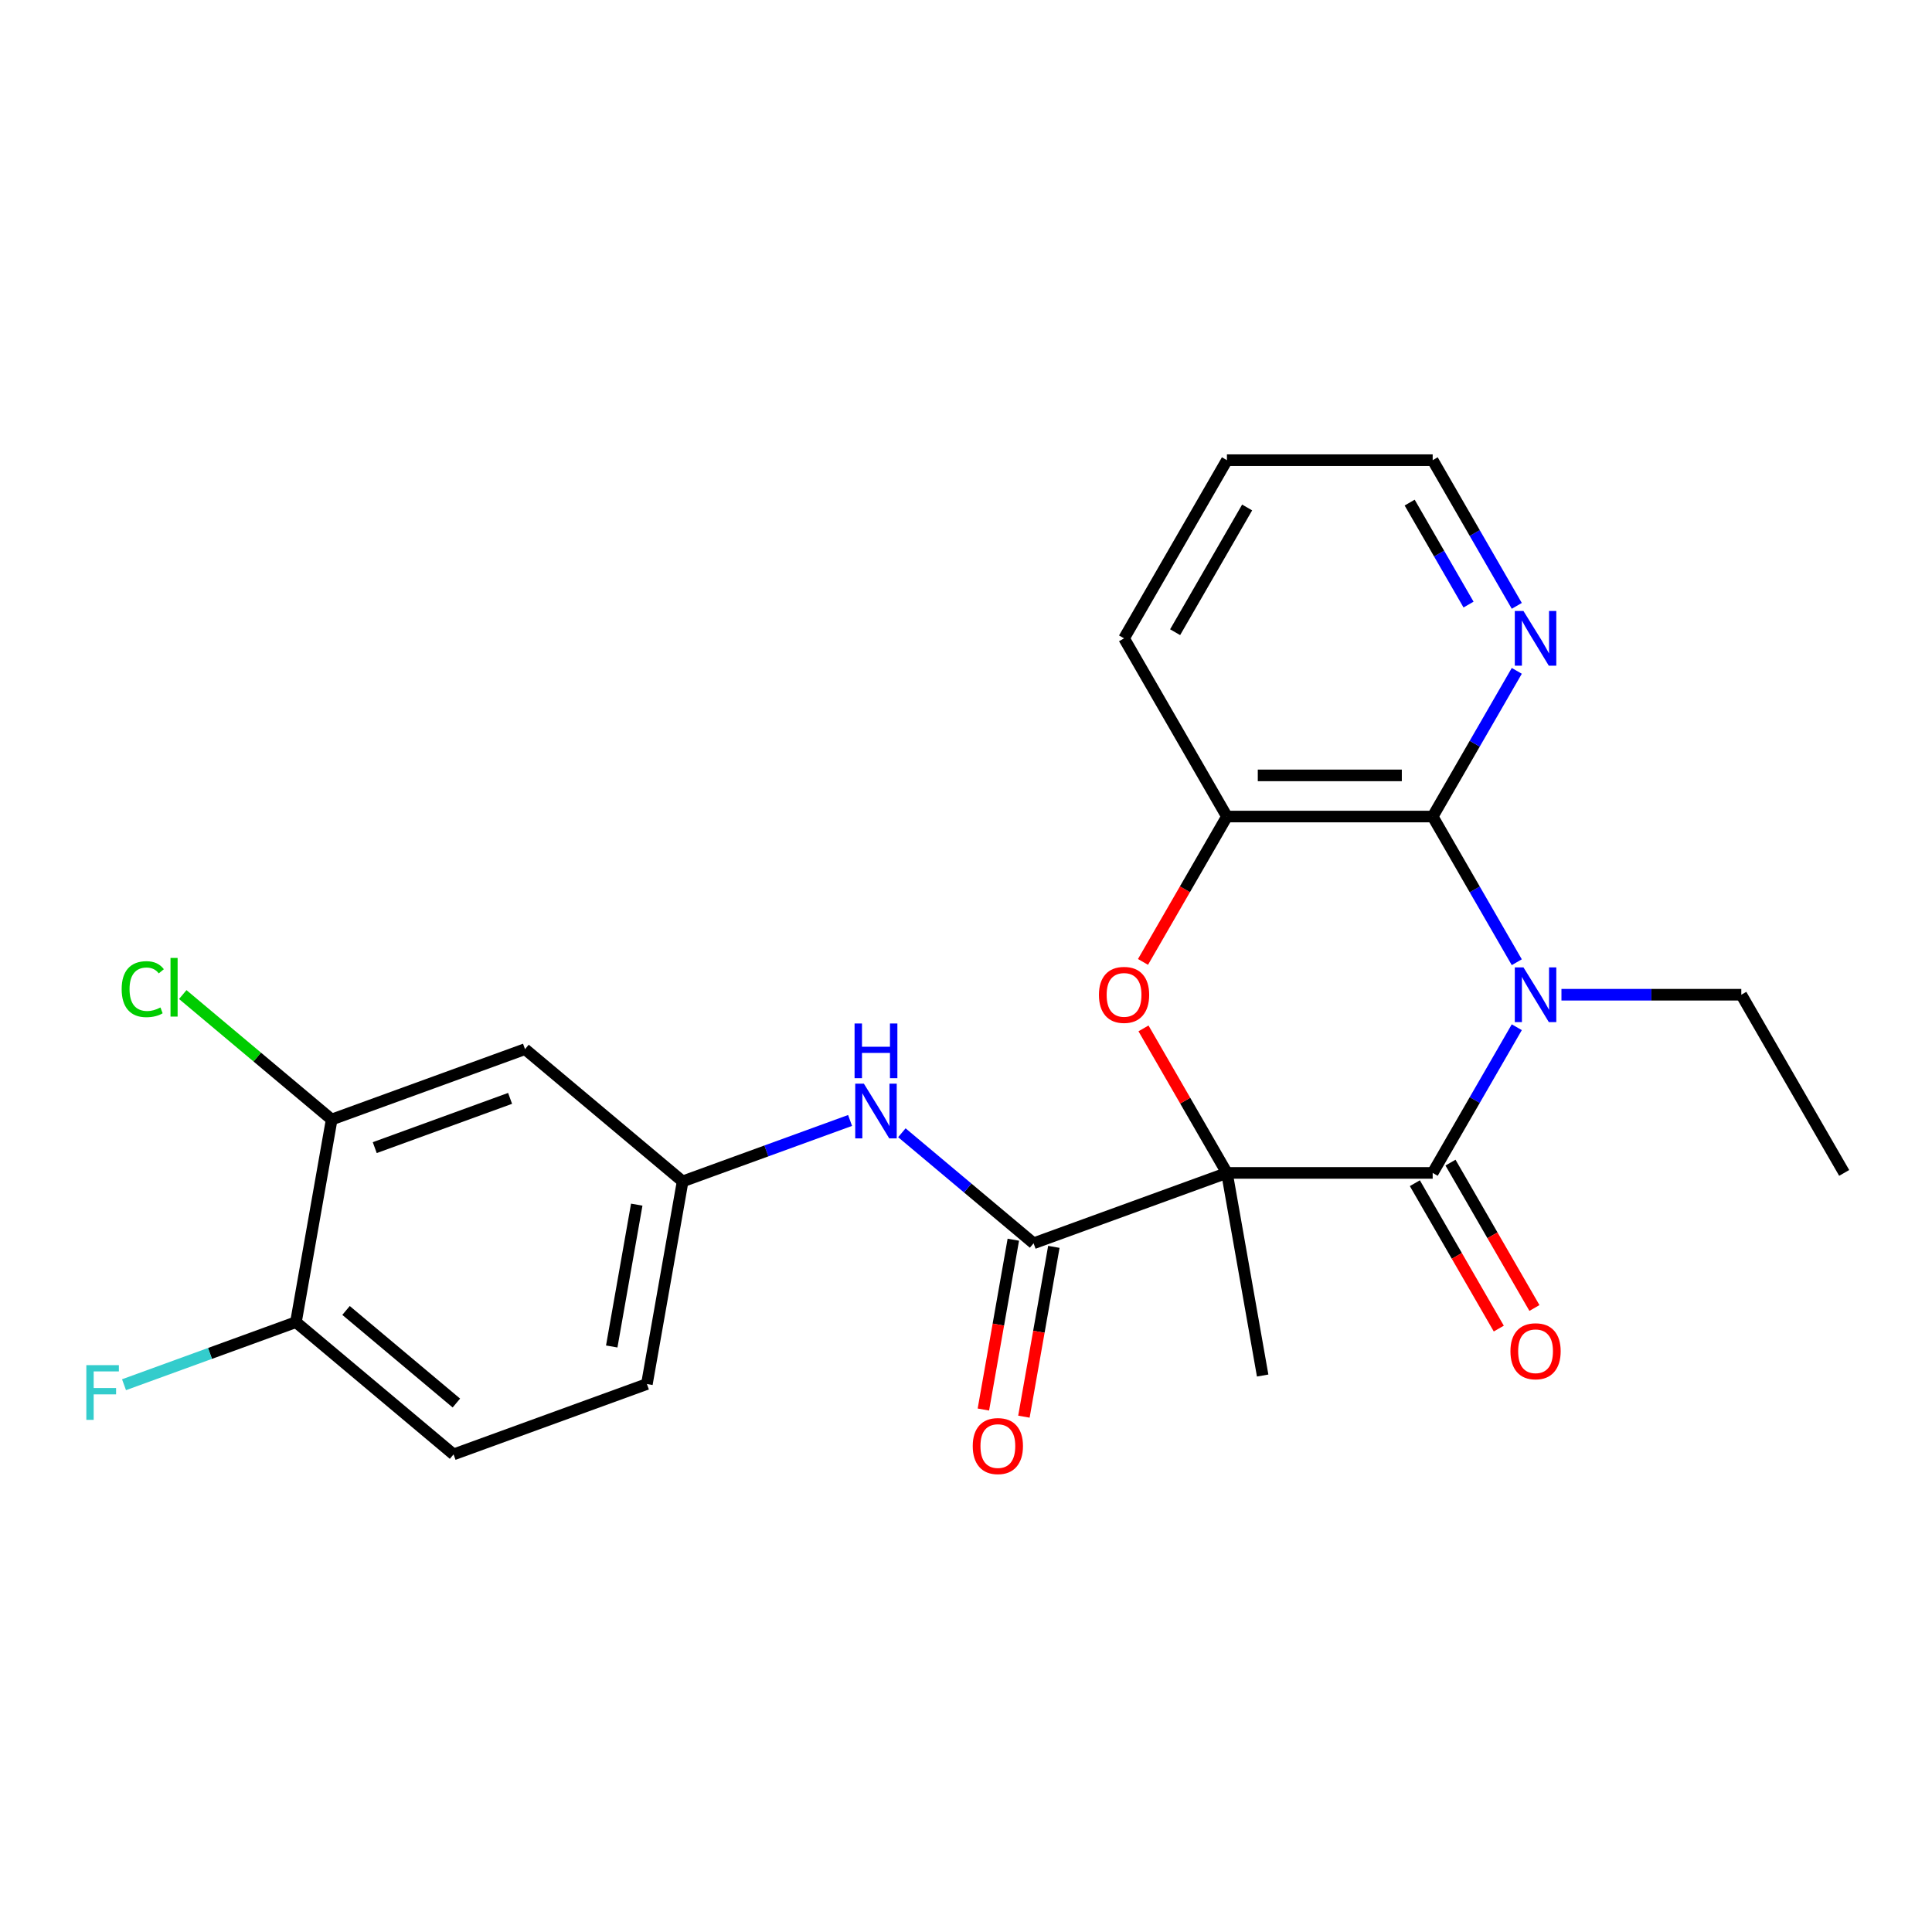 <?xml version='1.0' encoding='iso-8859-1'?>
<svg version='1.1' baseProfile='full'
              xmlns='http://www.w3.org/2000/svg'
                      xmlns:rdkit='http://www.rdkit.org/xml'
                      xmlns:xlink='http://www.w3.org/1999/xlink'
                  xml:space='preserve'
width='1000px' height='1000px' viewBox='0 0 1000 1000'>
<!-- END OF HEADER -->
<rect style='opacity:1.0;fill:#FFFFFF;stroke:none' width='1000' height='1000' x='0' y='0'> </rect>
<path class='bond-1' d='M 635.057,607.097 L 741.553,607.097' style='fill:none;fill-rule:evenodd;stroke:#000000;stroke-width:6px;stroke-linecap:butt;stroke-linejoin:miter;stroke-opacity:1' />
<path class='bond-2' d='M 635.057,607.097 L 613.463,569.694' style='fill:none;fill-rule:evenodd;stroke:#000000;stroke-width:6px;stroke-linecap:butt;stroke-linejoin:miter;stroke-opacity:1' />
<path class='bond-2' d='M 613.463,569.694 L 591.868,532.291' style='fill:none;fill-rule:evenodd;stroke:#FF0000;stroke-width:6px;stroke-linecap:butt;stroke-linejoin:miter;stroke-opacity:1' />
<path class='bond-4' d='M 635.057,607.097 L 534.984,643.521' style='fill:none;fill-rule:evenodd;stroke:#000000;stroke-width:6px;stroke-linecap:butt;stroke-linejoin:miter;stroke-opacity:1' />
<path class='bond-16' d='M 635.057,607.097 L 653.55,711.975' style='fill:none;fill-rule:evenodd;stroke:#000000;stroke-width:6px;stroke-linecap:butt;stroke-linejoin:miter;stroke-opacity:1' />
<path class='bond-0' d='M 785.089,531.691 L 763.321,569.394' style='fill:none;fill-rule:evenodd;stroke:#0000FF;stroke-width:6px;stroke-linecap:butt;stroke-linejoin:miter;stroke-opacity:1' />
<path class='bond-0' d='M 763.321,569.394 L 741.553,607.097' style='fill:none;fill-rule:evenodd;stroke:#000000;stroke-width:6px;stroke-linecap:butt;stroke-linejoin:miter;stroke-opacity:1' />
<path class='bond-14' d='M 808.204,514.869 L 854.751,514.869' style='fill:none;fill-rule:evenodd;stroke:#0000FF;stroke-width:6px;stroke-linecap:butt;stroke-linejoin:miter;stroke-opacity:1' />
<path class='bond-14' d='M 854.751,514.869 L 901.297,514.869' style='fill:none;fill-rule:evenodd;stroke:#000000;stroke-width:6px;stroke-linecap:butt;stroke-linejoin:miter;stroke-opacity:1' />
<path class='bond-24' d='M 785.089,498.046 L 763.321,460.343' style='fill:none;fill-rule:evenodd;stroke:#0000FF;stroke-width:6px;stroke-linecap:butt;stroke-linejoin:miter;stroke-opacity:1' />
<path class='bond-24' d='M 763.321,460.343 L 741.553,422.64' style='fill:none;fill-rule:evenodd;stroke:#000000;stroke-width:6px;stroke-linecap:butt;stroke-linejoin:miter;stroke-opacity:1' />
<path class='bond-10' d='M 732.33,612.422 L 754.052,650.045' style='fill:none;fill-rule:evenodd;stroke:#000000;stroke-width:6px;stroke-linecap:butt;stroke-linejoin:miter;stroke-opacity:1' />
<path class='bond-10' d='M 754.052,650.045 L 775.774,687.668' style='fill:none;fill-rule:evenodd;stroke:#FF0000;stroke-width:6px;stroke-linecap:butt;stroke-linejoin:miter;stroke-opacity:1' />
<path class='bond-10' d='M 750.776,601.772 L 772.498,639.395' style='fill:none;fill-rule:evenodd;stroke:#000000;stroke-width:6px;stroke-linecap:butt;stroke-linejoin:miter;stroke-opacity:1' />
<path class='bond-10' d='M 772.498,639.395 L 794.219,677.018' style='fill:none;fill-rule:evenodd;stroke:#FF0000;stroke-width:6px;stroke-linecap:butt;stroke-linejoin:miter;stroke-opacity:1' />
<path class='bond-5' d='M 591.614,497.886 L 613.336,460.263' style='fill:none;fill-rule:evenodd;stroke:#FF0000;stroke-width:6px;stroke-linecap:butt;stroke-linejoin:miter;stroke-opacity:1' />
<path class='bond-5' d='M 613.336,460.263 L 635.057,422.64' style='fill:none;fill-rule:evenodd;stroke:#000000;stroke-width:6px;stroke-linecap:butt;stroke-linejoin:miter;stroke-opacity:1' />
<path class='bond-3' d='M 741.553,422.64 L 635.057,422.64' style='fill:none;fill-rule:evenodd;stroke:#000000;stroke-width:6px;stroke-linecap:butt;stroke-linejoin:miter;stroke-opacity:1' />
<path class='bond-3' d='M 725.579,401.341 L 651.032,401.341' style='fill:none;fill-rule:evenodd;stroke:#000000;stroke-width:6px;stroke-linecap:butt;stroke-linejoin:miter;stroke-opacity:1' />
<path class='bond-7' d='M 741.553,422.64 L 763.321,384.937' style='fill:none;fill-rule:evenodd;stroke:#000000;stroke-width:6px;stroke-linecap:butt;stroke-linejoin:miter;stroke-opacity:1' />
<path class='bond-7' d='M 763.321,384.937 L 785.089,347.234' style='fill:none;fill-rule:evenodd;stroke:#0000FF;stroke-width:6px;stroke-linecap:butt;stroke-linejoin:miter;stroke-opacity:1' />
<path class='bond-6' d='M 534.984,643.521 L 500.894,614.917' style='fill:none;fill-rule:evenodd;stroke:#000000;stroke-width:6px;stroke-linecap:butt;stroke-linejoin:miter;stroke-opacity:1' />
<path class='bond-6' d='M 500.894,614.917 L 466.805,586.312' style='fill:none;fill-rule:evenodd;stroke:#0000FF;stroke-width:6px;stroke-linecap:butt;stroke-linejoin:miter;stroke-opacity:1' />
<path class='bond-12' d='M 524.496,641.672 L 516.747,685.619' style='fill:none;fill-rule:evenodd;stroke:#000000;stroke-width:6px;stroke-linecap:butt;stroke-linejoin:miter;stroke-opacity:1' />
<path class='bond-12' d='M 516.747,685.619 L 508.997,729.567' style='fill:none;fill-rule:evenodd;stroke:#FF0000;stroke-width:6px;stroke-linecap:butt;stroke-linejoin:miter;stroke-opacity:1' />
<path class='bond-12' d='M 545.471,645.37 L 537.722,689.318' style='fill:none;fill-rule:evenodd;stroke:#000000;stroke-width:6px;stroke-linecap:butt;stroke-linejoin:miter;stroke-opacity:1' />
<path class='bond-12' d='M 537.722,689.318 L 529.973,733.266' style='fill:none;fill-rule:evenodd;stroke:#FF0000;stroke-width:6px;stroke-linecap:butt;stroke-linejoin:miter;stroke-opacity:1' />
<path class='bond-20' d='M 635.057,422.64 L 581.809,330.412' style='fill:none;fill-rule:evenodd;stroke:#000000;stroke-width:6px;stroke-linecap:butt;stroke-linejoin:miter;stroke-opacity:1' />
<path class='bond-11' d='M 440,579.945 L 396.665,595.717' style='fill:none;fill-rule:evenodd;stroke:#0000FF;stroke-width:6px;stroke-linecap:butt;stroke-linejoin:miter;stroke-opacity:1' />
<path class='bond-11' d='M 396.665,595.717 L 353.329,611.49' style='fill:none;fill-rule:evenodd;stroke:#000000;stroke-width:6px;stroke-linecap:butt;stroke-linejoin:miter;stroke-opacity:1' />
<path class='bond-25' d='M 785.089,313.59 L 763.321,275.887' style='fill:none;fill-rule:evenodd;stroke:#0000FF;stroke-width:6px;stroke-linecap:butt;stroke-linejoin:miter;stroke-opacity:1' />
<path class='bond-25' d='M 763.321,275.887 L 741.553,238.184' style='fill:none;fill-rule:evenodd;stroke:#000000;stroke-width:6px;stroke-linecap:butt;stroke-linejoin:miter;stroke-opacity:1' />
<path class='bond-25' d='M 760.113,312.928 L 744.875,286.536' style='fill:none;fill-rule:evenodd;stroke:#0000FF;stroke-width:6px;stroke-linecap:butt;stroke-linejoin:miter;stroke-opacity:1' />
<path class='bond-25' d='M 744.875,286.536 L 729.638,260.144' style='fill:none;fill-rule:evenodd;stroke:#000000;stroke-width:6px;stroke-linecap:butt;stroke-linejoin:miter;stroke-opacity:1' />
<path class='bond-8' d='M 171.675,579.46 L 271.749,543.036' style='fill:none;fill-rule:evenodd;stroke:#000000;stroke-width:6px;stroke-linecap:butt;stroke-linejoin:miter;stroke-opacity:1' />
<path class='bond-8' d='M 193.971,594.011 L 264.022,568.514' style='fill:none;fill-rule:evenodd;stroke:#000000;stroke-width:6px;stroke-linecap:butt;stroke-linejoin:miter;stroke-opacity:1' />
<path class='bond-17' d='M 171.675,579.46 L 133.136,547.122' style='fill:none;fill-rule:evenodd;stroke:#000000;stroke-width:6px;stroke-linecap:butt;stroke-linejoin:miter;stroke-opacity:1' />
<path class='bond-17' d='M 133.136,547.122 L 94.597,514.783' style='fill:none;fill-rule:evenodd;stroke:#00CC00;stroke-width:6px;stroke-linecap:butt;stroke-linejoin:miter;stroke-opacity:1' />
<path class='bond-26' d='M 171.675,579.46 L 153.182,684.338' style='fill:none;fill-rule:evenodd;stroke:#000000;stroke-width:6px;stroke-linecap:butt;stroke-linejoin:miter;stroke-opacity:1' />
<path class='bond-9' d='M 271.749,543.036 L 353.329,611.49' style='fill:none;fill-rule:evenodd;stroke:#000000;stroke-width:6px;stroke-linecap:butt;stroke-linejoin:miter;stroke-opacity:1' />
<path class='bond-18' d='M 353.329,611.49 L 334.836,716.368' style='fill:none;fill-rule:evenodd;stroke:#000000;stroke-width:6px;stroke-linecap:butt;stroke-linejoin:miter;stroke-opacity:1' />
<path class='bond-18' d='M 329.58,623.523 L 316.635,696.938' style='fill:none;fill-rule:evenodd;stroke:#000000;stroke-width:6px;stroke-linecap:butt;stroke-linejoin:miter;stroke-opacity:1' />
<path class='bond-13' d='M 153.182,684.338 L 234.763,752.792' style='fill:none;fill-rule:evenodd;stroke:#000000;stroke-width:6px;stroke-linecap:butt;stroke-linejoin:miter;stroke-opacity:1' />
<path class='bond-13' d='M 179.11,678.29 L 236.217,726.208' style='fill:none;fill-rule:evenodd;stroke:#000000;stroke-width:6px;stroke-linecap:butt;stroke-linejoin:miter;stroke-opacity:1' />
<path class='bond-19' d='M 153.182,684.338 L 108.687,700.533' style='fill:none;fill-rule:evenodd;stroke:#000000;stroke-width:6px;stroke-linecap:butt;stroke-linejoin:miter;stroke-opacity:1' />
<path class='bond-19' d='M 108.687,700.533 L 64.191,716.728' style='fill:none;fill-rule:evenodd;stroke:#33CCCC;stroke-width:6px;stroke-linecap:butt;stroke-linejoin:miter;stroke-opacity:1' />
<path class='bond-22' d='M 901.297,514.869 L 954.545,607.097' style='fill:none;fill-rule:evenodd;stroke:#000000;stroke-width:6px;stroke-linecap:butt;stroke-linejoin:miter;stroke-opacity:1' />
<path class='bond-15' d='M 234.763,752.792 L 334.836,716.368' style='fill:none;fill-rule:evenodd;stroke:#000000;stroke-width:6px;stroke-linecap:butt;stroke-linejoin:miter;stroke-opacity:1' />
<path class='bond-23' d='M 581.809,330.412 L 635.057,238.184' style='fill:none;fill-rule:evenodd;stroke:#000000;stroke-width:6px;stroke-linecap:butt;stroke-linejoin:miter;stroke-opacity:1' />
<path class='bond-23' d='M 608.242,327.227 L 645.516,262.668' style='fill:none;fill-rule:evenodd;stroke:#000000;stroke-width:6px;stroke-linecap:butt;stroke-linejoin:miter;stroke-opacity:1' />
<path class='bond-21' d='M 741.553,238.184 L 635.057,238.184' style='fill:none;fill-rule:evenodd;stroke:#000000;stroke-width:6px;stroke-linecap:butt;stroke-linejoin:miter;stroke-opacity:1' />
<path  class='atom-1' d='M 788.541 500.709
L 797.821 515.709
Q 798.741 517.189, 800.221 519.869
Q 801.701 522.549, 801.781 522.709
L 801.781 500.709
L 805.541 500.709
L 805.541 529.029
L 801.661 529.029
L 791.701 512.629
Q 790.541 510.709, 789.301 508.509
Q 788.101 506.309, 787.741 505.629
L 787.741 529.029
L 784.061 529.029
L 784.061 500.709
L 788.541 500.709
' fill='#0000FF'/>
<path  class='atom-3' d='M 568.809 514.949
Q 568.809 508.149, 572.169 504.349
Q 575.529 500.549, 581.809 500.549
Q 588.089 500.549, 591.449 504.349
Q 594.809 508.149, 594.809 514.949
Q 594.809 521.829, 591.409 525.749
Q 588.009 529.629, 581.809 529.629
Q 575.569 529.629, 572.169 525.749
Q 568.809 521.869, 568.809 514.949
M 581.809 526.429
Q 586.129 526.429, 588.449 523.549
Q 590.809 520.629, 590.809 514.949
Q 590.809 509.389, 588.449 506.589
Q 586.129 503.749, 581.809 503.749
Q 577.489 503.749, 575.129 506.549
Q 572.809 509.349, 572.809 514.949
Q 572.809 520.669, 575.129 523.549
Q 577.489 526.429, 581.809 526.429
' fill='#FF0000'/>
<path  class='atom-7' d='M 447.143 560.906
L 456.423 575.906
Q 457.343 577.386, 458.823 580.066
Q 460.303 582.746, 460.383 582.906
L 460.383 560.906
L 464.143 560.906
L 464.143 589.226
L 460.263 589.226
L 450.303 572.826
Q 449.143 570.906, 447.903 568.706
Q 446.703 566.506, 446.343 565.826
L 446.343 589.226
L 442.663 589.226
L 442.663 560.906
L 447.143 560.906
' fill='#0000FF'/>
<path  class='atom-7' d='M 442.323 529.754
L 446.163 529.754
L 446.163 541.794
L 460.643 541.794
L 460.643 529.754
L 464.483 529.754
L 464.483 558.074
L 460.643 558.074
L 460.643 544.994
L 446.163 544.994
L 446.163 558.074
L 442.323 558.074
L 442.323 529.754
' fill='#0000FF'/>
<path  class='atom-8' d='M 788.541 316.252
L 797.821 331.252
Q 798.741 332.732, 800.221 335.412
Q 801.701 338.092, 801.781 338.252
L 801.781 316.252
L 805.541 316.252
L 805.541 344.572
L 801.661 344.572
L 791.701 328.172
Q 790.541 326.252, 789.301 324.052
Q 788.101 321.852, 787.741 321.172
L 787.741 344.572
L 784.061 344.572
L 784.061 316.252
L 788.541 316.252
' fill='#0000FF'/>
<path  class='atom-11' d='M 781.801 699.405
Q 781.801 692.605, 785.161 688.805
Q 788.521 685.005, 794.801 685.005
Q 801.081 685.005, 804.441 688.805
Q 807.801 692.605, 807.801 699.405
Q 807.801 706.285, 804.401 710.205
Q 801.001 714.085, 794.801 714.085
Q 788.561 714.085, 785.161 710.205
Q 781.801 706.325, 781.801 699.405
M 794.801 710.885
Q 799.121 710.885, 801.441 708.005
Q 803.801 705.085, 803.801 699.405
Q 803.801 693.845, 801.441 691.045
Q 799.121 688.205, 794.801 688.205
Q 790.481 688.205, 788.121 691.005
Q 785.801 693.805, 785.801 699.405
Q 785.801 705.125, 788.121 708.005
Q 790.481 710.885, 794.801 710.885
' fill='#FF0000'/>
<path  class='atom-13' d='M 503.491 748.479
Q 503.491 741.679, 506.851 737.879
Q 510.211 734.079, 516.491 734.079
Q 522.771 734.079, 526.131 737.879
Q 529.491 741.679, 529.491 748.479
Q 529.491 755.359, 526.091 759.279
Q 522.691 763.159, 516.491 763.159
Q 510.251 763.159, 506.851 759.279
Q 503.491 755.399, 503.491 748.479
M 516.491 759.959
Q 520.811 759.959, 523.131 757.079
Q 525.491 754.159, 525.491 748.479
Q 525.491 742.919, 523.131 740.119
Q 520.811 737.279, 516.491 737.279
Q 512.171 737.279, 509.811 740.079
Q 507.491 742.879, 507.491 748.479
Q 507.491 754.199, 509.811 757.079
Q 512.171 759.959, 516.491 759.959
' fill='#FF0000'/>
<path  class='atom-18' d='M 62.974 511.985
Q 62.974 504.945, 66.254 501.265
Q 69.574 497.545, 75.854 497.545
Q 81.694 497.545, 84.814 501.665
L 82.174 503.825
Q 79.894 500.825, 75.854 500.825
Q 71.574 500.825, 69.294 503.705
Q 67.054 506.545, 67.054 511.985
Q 67.054 517.585, 69.374 520.465
Q 71.734 523.345, 76.294 523.345
Q 79.414 523.345, 83.054 521.465
L 84.174 524.465
Q 82.694 525.425, 80.454 525.985
Q 78.214 526.545, 75.734 526.545
Q 69.574 526.545, 66.254 522.785
Q 62.974 519.025, 62.974 511.985
' fill='#00CC00'/>
<path  class='atom-18' d='M 88.254 495.825
L 91.934 495.825
L 91.934 526.185
L 88.254 526.185
L 88.254 495.825
' fill='#00CC00'/>
<path  class='atom-20' d='M 44.689 706.602
L 61.529 706.602
L 61.529 709.842
L 48.489 709.842
L 48.489 718.442
L 60.089 718.442
L 60.089 721.722
L 48.489 721.722
L 48.489 734.922
L 44.689 734.922
L 44.689 706.602
' fill='#33CCCC'/>
</svg>
